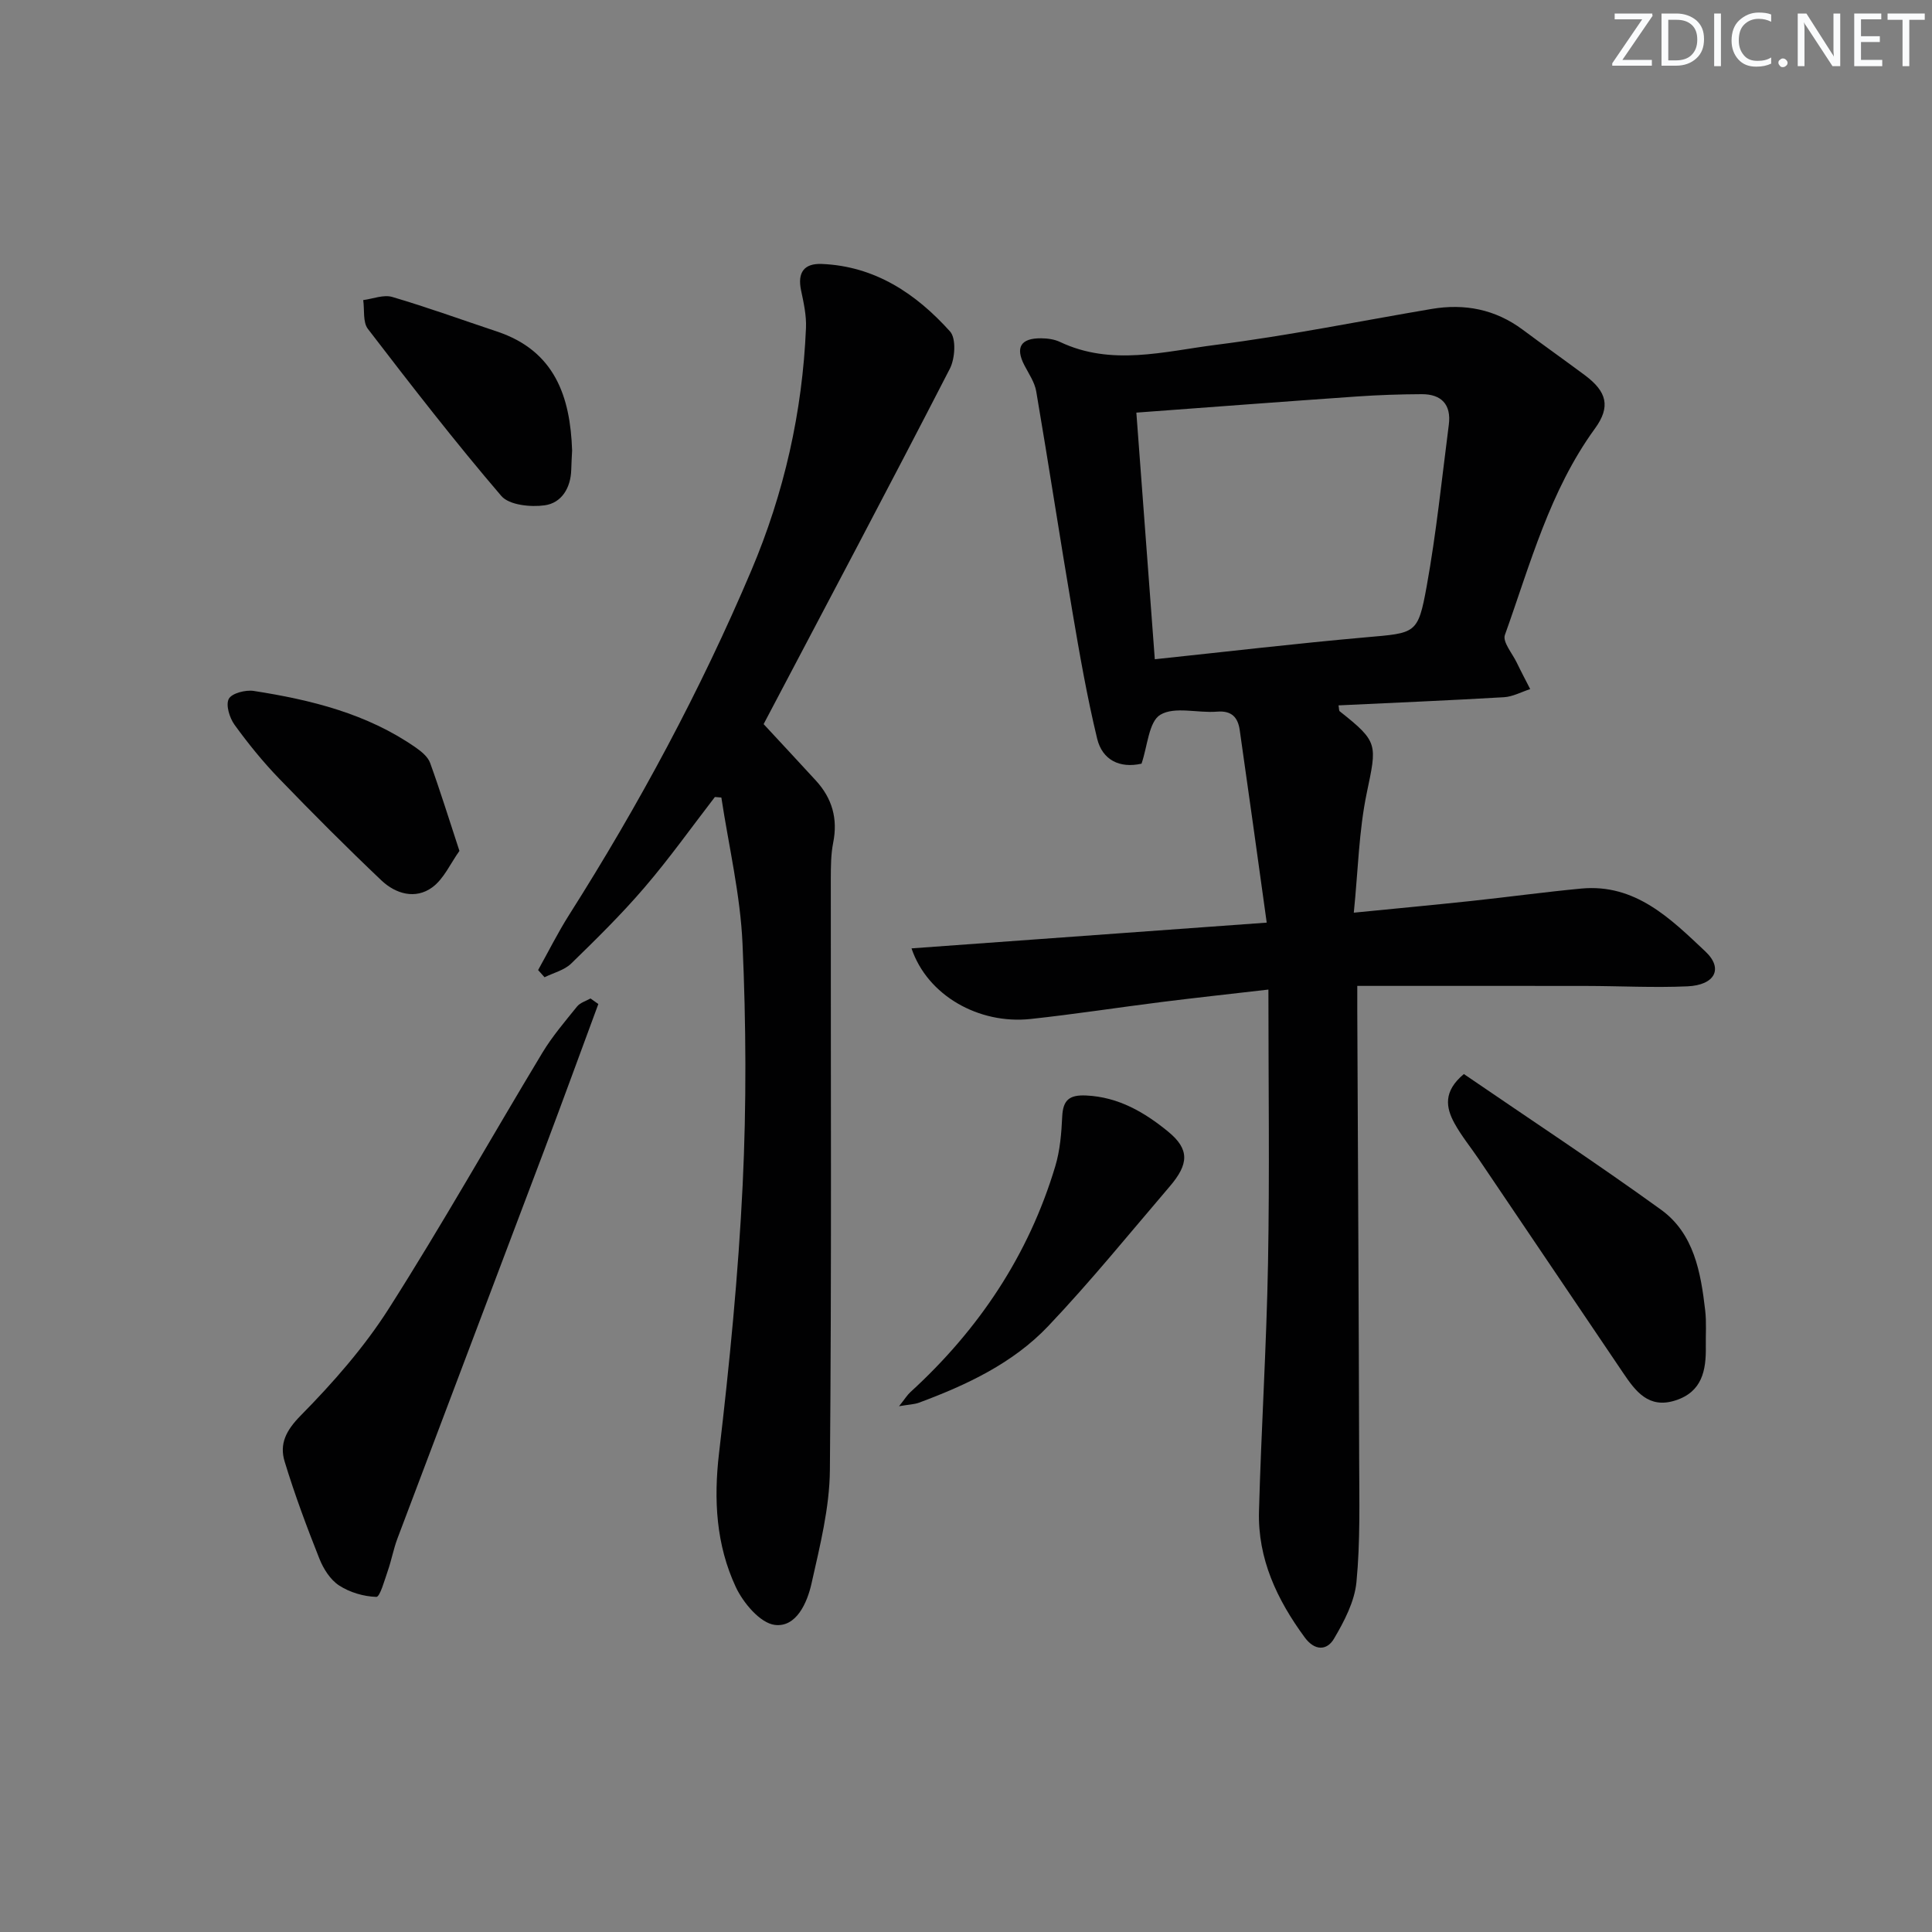 <svg enable-background="new 0 0 400 400" viewBox="0 0 400 400" xmlns="http://www.w3.org/2000/svg"><rect x="0" y="0" width="400" height="400" fill="#808080" stroke="none"/><g fill="#fafbfc"><path d="m342.2 3.2-6.3 9.2h6.1v1.2h-8.2v-.5l6.2-9.1h-5.7v-1.2h7.8v.4z"/><path d="m344 13.7v-10.9h3.1c1.6 0 3 .5 4.1 1.4 1.1 1 1.6 2.2 1.6 3.9s-.5 3-1.6 4-2.5 1.5-4.2 1.5h-3zm1.4-9.6v8.4h1.6c1.4 0 2.5-.4 3.2-1.1.8-.8 1.2-1.8 1.2-3.2s-.4-2.4-1.2-3.1-1.8-1-3.1-1z"/><path d="m356.3 2.8v10.9h-1.4v-10.9z"/><path d="m366.6 13.2c-.8.4-1.8.6-3 .6-1.6 0-2.8-.5-3.7-1.5s-1.4-2.3-1.4-3.9c0-1.7.5-3.2 1.6-4.2s2.4-1.6 4-1.6c1 0 1.9.1 2.6.4v1.5c-.8-.4-1.6-.6-2.6-.6-1.2 0-2.2.4-3 1.2s-1.1 1.9-1.1 3.3c0 1.3.4 2.3 1.1 3.1s1.6 1.1 2.8 1.1c1.1 0 2-.2 2.8-.7v1.3z"/><path d="m368.2 13c0-.3.1-.5.3-.6.2-.2.4-.3.6-.3.3 0 .5.1.7.3s.3.4.3.6-.1.5-.3.6c-.2.2-.4.3-.7.3s-.5-.1-.6-.3c-.2-.2-.3-.4-.3-.6z"/><path d="m381.1 13.7h-1.7l-5.5-8.4c-.2-.2-.3-.5-.4-.7 0 .2.1.8.1 1.5v7.6h-1.4v-10.9h1.8l5.3 8.3c.3.4.4.6.4.8 0-.3-.1-.8-.1-1.6v-7.5h1.4v10.9z"/><path d="m389.7 13.7h-5.8v-10.9h5.6v1.2h-4.2v3.5h3.9v1.2h-3.9v3.7h4.4z"/><path d="m398.4 4.1h-3.1v9.6h-1.4v-9.6h-3.1v-1.3h7.7v1.3z"/></g><path d="m262.26 191.02c-1.95-14-3.73-26.94-5.59-39.88-.37-2.58-1.64-4.06-4.7-3.8-3.97.33-8.76-1.13-11.73.64-2.41 1.44-2.65 6.51-3.9 10.13-4.52 1.02-8.12-.76-9.19-5.19-2.09-8.67-3.63-17.48-5.12-26.28-2.58-15.19-4.9-30.42-7.49-45.61-.32-1.88-1.53-3.63-2.44-5.38-1.93-3.71-.79-5.65 3.46-5.61 1.31.01 2.73.2 3.89.75 10.67 5.07 21.6 1.96 32.27.61 14.95-1.89 29.77-4.91 44.64-7.43 6.88-1.17 13.22.06 18.9 4.29 4.27 3.18 8.62 6.26 12.89 9.44 4.56 3.4 5.34 6.53 2.07 11.02-9.38 12.89-13.4 28.1-18.65 42.75-.51 1.43 1.54 3.81 2.46 5.72.89 1.85 1.85 3.65 2.78 5.48-1.81.58-3.59 1.57-5.42 1.68-11.4.67-22.81 1.14-34.26 1.69.12.65.07 1.09.25 1.23 8.04 6.36 7.7 6.8 5.59 16.92-1.64 7.86-1.79 16.04-2.68 24.77 8.9-.88 16.6-1.6 24.29-2.42 7.6-.81 15.17-1.85 22.77-2.57 11.24-1.07 18.56 6.27 25.74 13.03 3.78 3.56 1.94 6.96-3.71 7.21-6.98.31-13.98-.07-20.97-.08-15.62-.03-31.24-.01-47.4-.01 0 1.91-.01 3.52 0 5.13.14 30.98.31 61.96.39 92.95.02 8.45.25 16.95-.56 25.34-.39 4.05-2.53 8.14-4.66 11.75-1.45 2.46-3.98 2.54-6.05-.28-5.74-7.81-9.75-16.29-9.47-26.15.47-17.12 1.56-34.23 1.87-51.35.34-18.61.08-37.22.08-56.63-8.37.97-15.22 1.71-22.07 2.57-9.06 1.14-18.09 2.54-27.17 3.52-10.73 1.15-21.37-4.88-24.65-14.62 24.14-1.74 47.98-3.47 73.54-5.33zm-26.99-105.59c1.29 17.2 2.55 34.02 3.82 51.06 14.99-1.58 29.32-3.27 43.69-4.54 10.34-.92 10.79-.59 12.6-10.57 2-11.06 3.14-22.28 4.58-33.44.54-4.17-1.51-6.35-5.63-6.33-4.48.02-8.96.17-13.42.48-15.07 1.05-30.12 2.19-45.64 3.34z" fill="#010102"/><path d="m158.1 149.92c3.61 3.89 7.23 7.78 10.82 11.69 3.37 3.67 4.58 7.9 3.58 12.87-.48 2.42-.48 4.96-.49 7.45-.03 40.81.18 81.62-.19 122.43-.07 7.84-2.07 15.74-3.8 23.47-.89 4-3.15 9.14-7.6 8.59-3.03-.37-6.55-4.56-8.09-7.86-4.06-8.72-4.6-18.01-3.46-27.72 2.17-18.45 3.99-36.97 4.89-55.52.8-16.62.71-33.33-.03-49.95-.45-10.13-2.85-20.17-4.38-30.25-.45-.04-.89-.08-1.34-.11-4.82 6.25-9.4 12.7-14.53 18.68-4.75 5.55-9.98 10.7-15.22 15.8-1.42 1.38-3.65 1.92-5.52 2.84-.44-.5-.89-.99-1.33-1.49 2.13-3.81 4.08-7.73 6.41-11.41 14.45-22.78 27.2-46.46 37.73-71.31 6.8-16.05 10.59-32.82 11.32-50.23.11-2.58-.48-5.23-1.02-7.79-.77-3.67.61-5.6 4.29-5.45 11.03.45 19.52 6.15 26.56 13.98 1.3 1.45 1.04 5.59-.04 7.7-12.61 24.51-25.54 48.87-38.56 73.59z" fill="#010102"/><path d="m123.88 207.87c-3.71 10.04-7.38 20.1-11.15 30.12-10.13 26.85-20.32 53.68-30.44 80.53-.82 2.17-1.23 4.48-1.99 6.67-.68 1.95-1.63 5.45-2.38 5.43-2.62-.08-5.51-.93-7.72-2.37-1.81-1.18-3.24-3.44-4.07-5.53-2.63-6.62-5.13-13.32-7.2-20.13-1.11-3.64.28-6.43 3.33-9.52 6.7-6.8 13.14-14.13 18.25-22.16 11.06-17.37 21.16-35.34 31.8-52.98 2.05-3.39 4.67-6.45 7.17-9.55.64-.79 1.83-1.12 2.77-1.66.54.38 1.09.77 1.63 1.15z" fill="#010102"/><path d="m303.08 222.37c13.51 9.25 27.37 18.37 40.81 28.08 6.83 4.93 8.24 12.97 9.15 20.84.29 2.47.09 4.99.13 7.49.08 4.94-.76 9.38-6.28 11.16-5.56 1.79-8.27-1.89-10.86-5.73-9.97-14.74-19.92-29.49-29.88-44.24-1.68-2.48-3.6-4.82-5.03-7.43-1.76-3.23-2.36-6.57 1.96-10.17z" fill="#010102"/><path d="m186.14 291.14c1.2-1.5 1.68-2.31 2.34-2.91 14.15-12.93 24.48-28.34 30-46.76.99-3.29 1.28-6.84 1.44-10.3.16-3.44 1.49-4.52 4.96-4.36 6.71.31 12.11 3.5 16.97 7.48 4.47 3.66 4.3 6.71.33 11.35-8.31 9.71-16.37 19.66-25.16 28.92-7.3 7.69-16.88 12.18-26.75 15.85-.99.36-2.1.38-4.13.73z" fill="#010102"/><path d="m95.12 176.17c-1.88 2.63-3.24 5.81-5.63 7.55-3.48 2.54-7.56 1.36-10.51-1.43-7.23-6.86-14.28-13.93-21.2-21.1-3.34-3.46-6.4-7.23-9.22-11.13-1.04-1.44-1.86-4.11-1.19-5.37.62-1.17 3.48-1.9 5.17-1.64 11.87 1.85 23.45 4.7 33.52 11.71 1.18.82 2.53 1.92 2.99 3.19 2.07 5.71 3.87 11.53 6.07 18.22z" fill="#010102"/><path d="m118.45 93.27c-.06 1.33-.15 2.65-.18 3.98-.1 3.78-2.01 6.88-5.49 7.37-2.92.41-7.36-.04-8.99-1.94-9.59-11.2-18.64-22.88-27.62-34.58-1.08-1.41-.68-3.95-.97-5.97 2.01-.26 4.22-1.18 6.01-.65 7.3 2.15 14.46 4.75 21.69 7.16 11.91 3.97 15.17 13.37 15.55 24.63z" fill="#010102"/></svg>